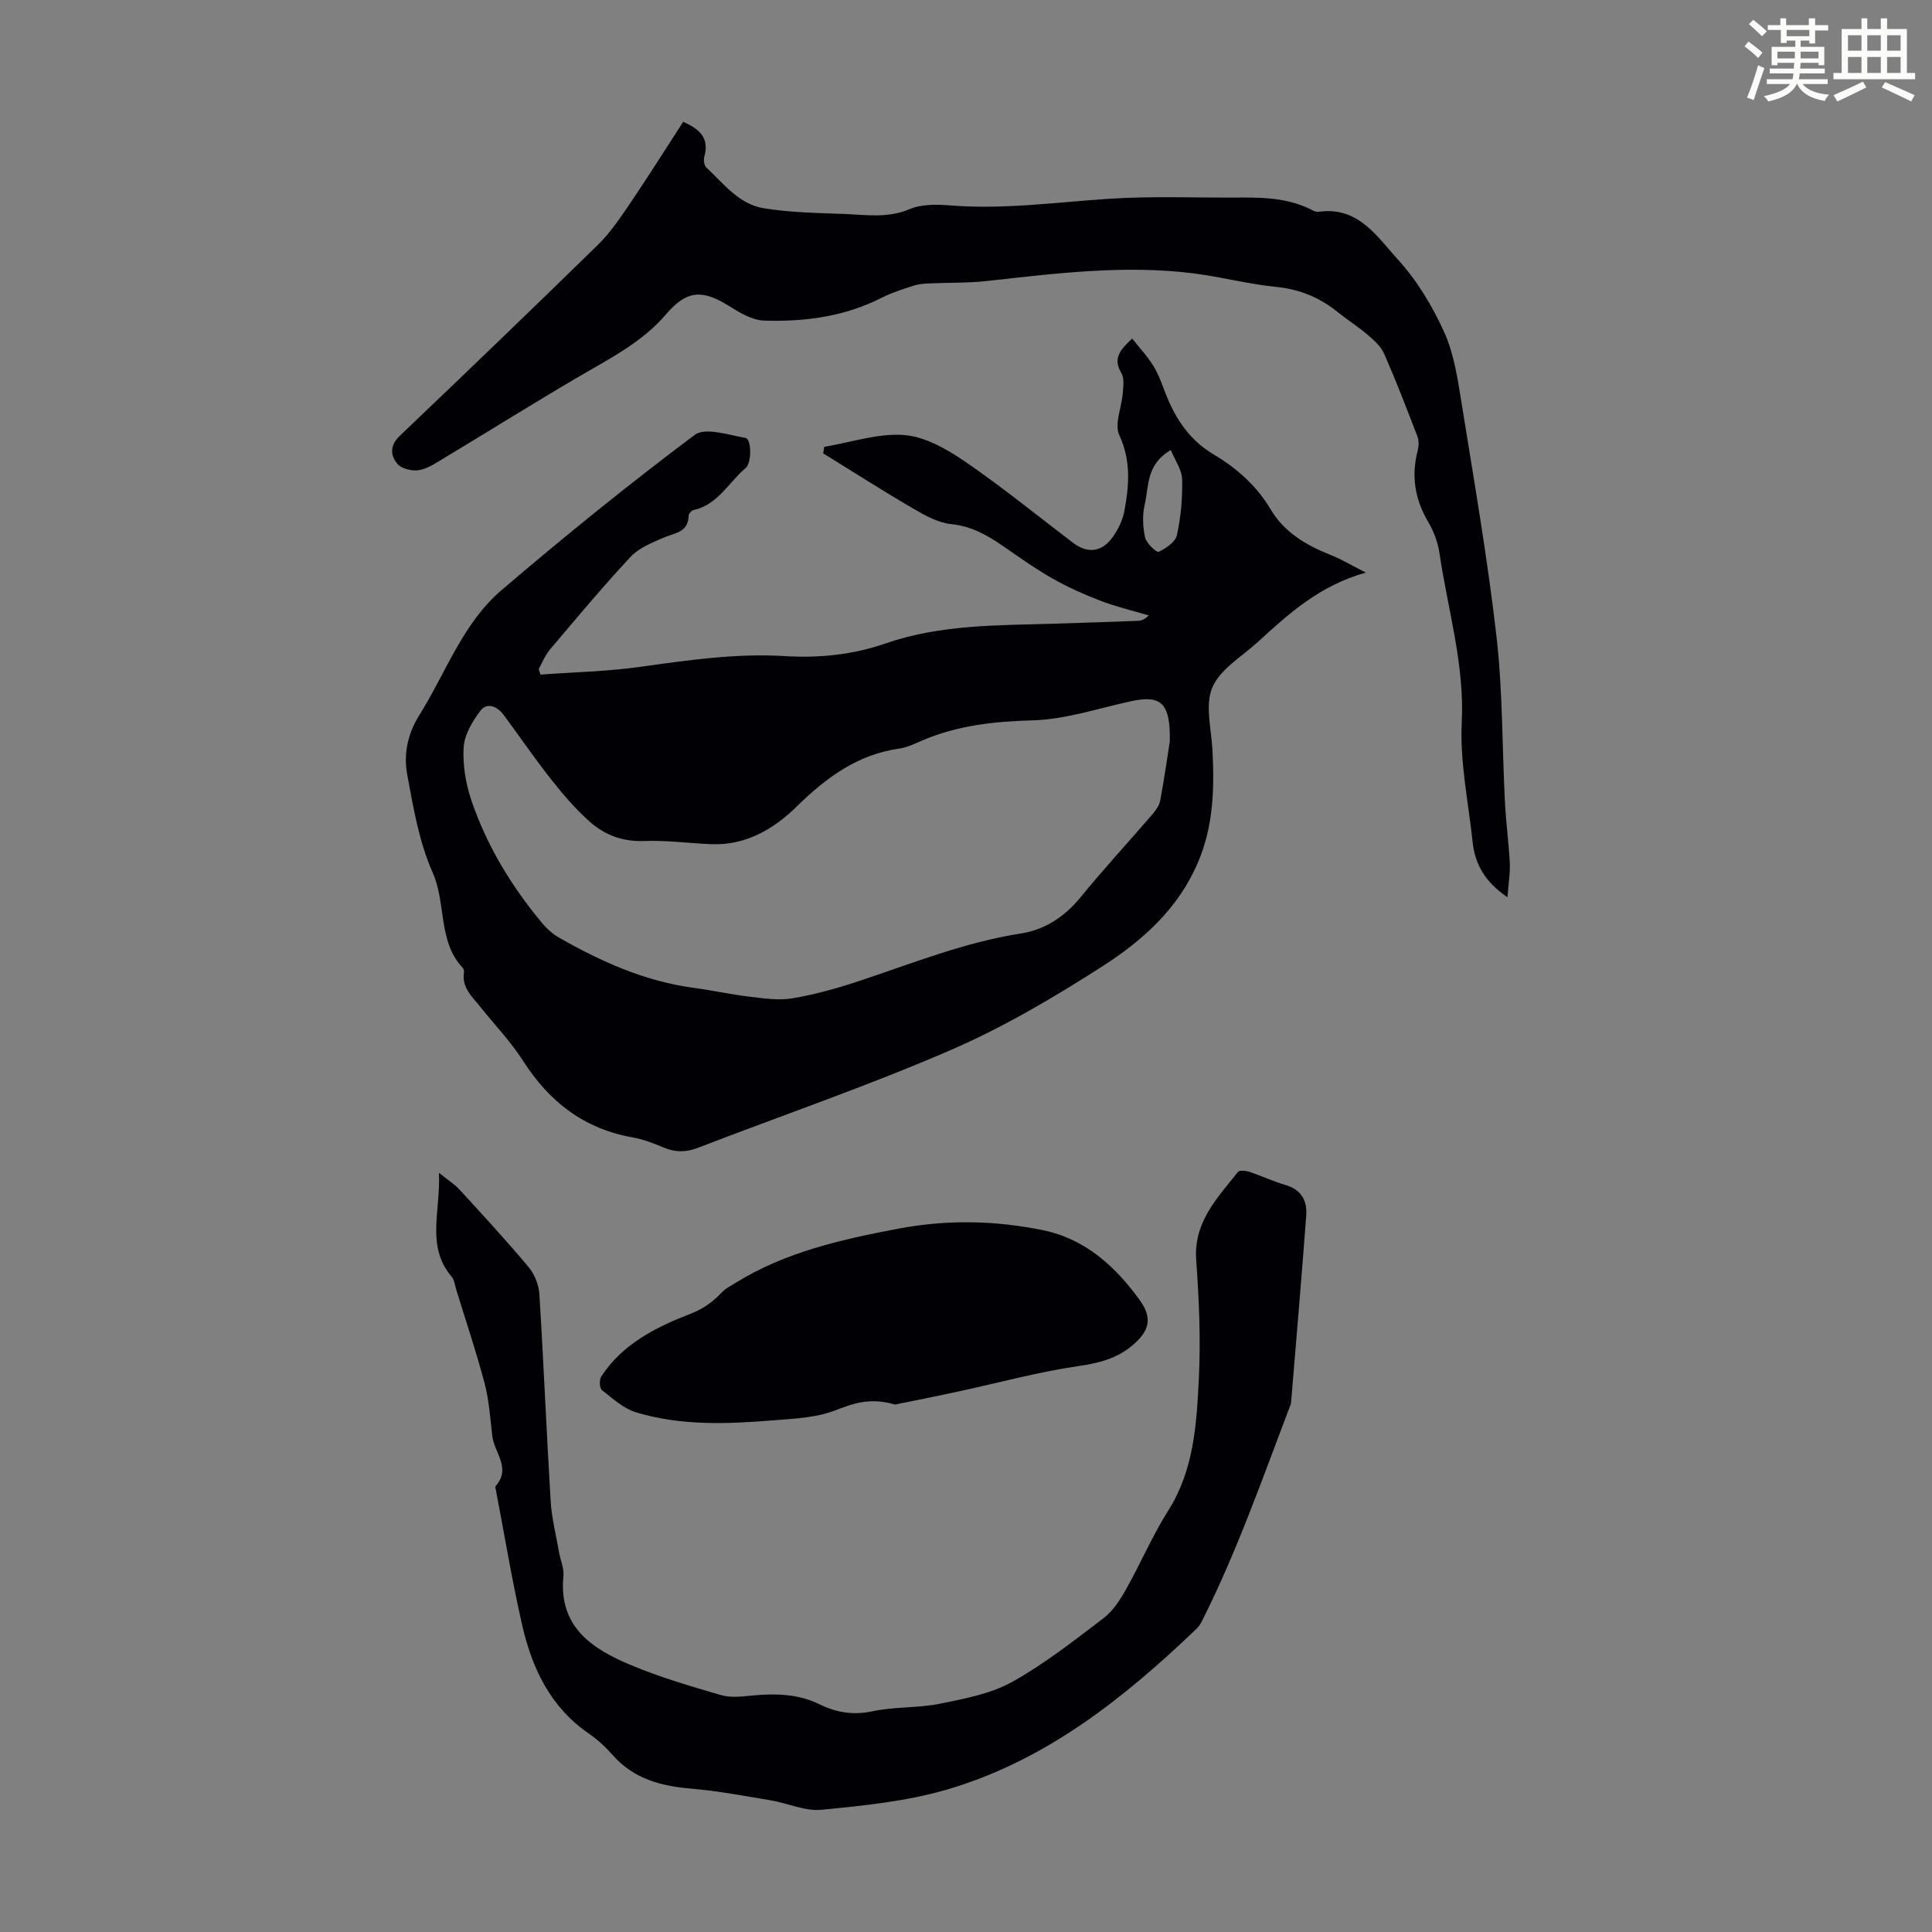 <svg enable-background="new 0 0 400 400" viewBox="0 0 400 400" xmlns="http://www.w3.org/2000/svg"><rect x="0" y="0" width="400" height="400" fill="#808080" stroke="none"/><path d="m361.2 9.6.8-1c.9.7 1.9 1.4 2.9 2.3l-.9 1.1c-1-1-2-1.8-2.8-2.4zm.5 10.6c.9-2.1 1.6-4.3 2.3-6.7.4.2.8.4 1.3.6-.7 2.1-1.5 4.3-2.2 6.6zm.4-15.2.9-.9c1 .8 2 1.6 2.8 2.4l-1 1c-.9-.9-1.8-1.7-2.7-2.5zm12.5-1.2h1.2v1.4h2.7v1.1h-2.7v2.7h-1.2v-.6h-1.8v1.3h4.9v3.8h-1.2v-.5h-3.7c0 .4-.1.9-.1 1.2h5.1v1h-5.2c0 .5-.1.9-.2 1.2h6v1h-5.2c1.1 1.3 2.9 2 5.5 2.2-.4.4-.7.8-.9 1.3-2.9-.5-4.8-1.6-5.7-3.5h-.1c-.8 1.7-2.7 2.9-5.9 3.6-.2-.4-.6-.8-.9-1.1 2.8-.6 4.6-1.4 5.4-2.5h-4.8v-1h5.3c.1-.3.2-.7.2-1.2h-4.9v-1h5c0-.4 0-.8.1-1.2h-3.5v.5h-1.2v-3.8h4.9v-1.3h-1.8v.5h-1.2v-2.7h-2.7v-1h2.6v-1.4h1.2v1.4h4.7v-1.4zm-6.6 8.3h3.6c0-.4 0-.9 0-1.4h-3.6zm1.9-4.6h4.7v-1.3h-4.7zm6.6 3.2h-3.7v1.4h3.7z" fill="#fbfcfa"/><path d="m385.3 3.8h1.3v2.2h2.8v-2.2h1.3v2.2h4.1v9.1h1.7v1.3h-16.9v-1.3h1.7v-9.1h4.1v-2.2zm.4 13.1.7 1.2c-1.8.9-3.8 1.9-6 2.9-.2-.4-.5-.8-.8-1.3 2.3-1 4.3-1.9 6.1-2.8zm-3.1-6.4h2.8v-3.2h-2.8zm0 4.6h2.8v-3.3h-2.8zm4-4.6h2.8v-3.2h-2.8zm0 4.6h2.8v-3.3h-2.8zm3.7 1.9c2.1.9 4.1 1.8 6.1 2.7l-.7 1.3c-2.2-1.1-4.2-2-6.1-2.9zm3.2-9.7h-2.8v3.2h2.8zm-2.8 7.8h2.8v-3.3h-2.8z" fill="#fbfcfa"/><g fill="#010105"><path d="m111.91 139.67c6.87-.51 13.79-.65 20.6-1.6 9.97-1.39 19.91-2.85 30.02-2.23 7.11.43 14.07-.28 20.81-2.62 11.41-3.96 23.3-3.73 35.13-4.1 5.7-.18 11.4-.37 17.1-.58.71-.03 1.42-.25 2.24-1.13-3.33-.99-6.73-1.79-9.96-3.03-3.4-1.3-6.76-2.8-9.93-4.6-3.59-2.04-6.97-4.46-10.38-6.81-3.24-2.23-6.48-4.04-10.62-4.46-2.75-.28-5.5-1.84-7.98-3.29-6.25-3.65-12.35-7.56-18.51-11.36.07-.45.15-.9.22-1.34 5.49-.92 11.05-2.84 16.45-2.46 4.32.31 8.83 2.86 12.58 5.42 7.75 5.29 15.05 11.26 22.54 16.94 2.82 2.14 5.73 1.96 7.94-.94 1.25-1.63 2.25-3.68 2.63-5.68.98-5.27 1.4-10.41-1.05-15.71-1.06-2.3.5-5.77.72-8.72.11-1.39.34-3.08-.3-4.15-1.78-2.97-.32-4.74 2.25-7.13 1.57 2 3.22 3.75 4.44 5.76 1.09 1.79 1.77 3.85 2.55 5.83 2.03 5.11 4.93 9.46 9.8 12.36 4.85 2.89 8.96 6.49 11.92 11.49 2.78 4.68 7.34 7.37 12.35 9.36 2.32.92 4.49 2.23 7.31 3.66-9.56 2.66-15.98 8.53-22.38 14.38-3.3 3.02-7.77 5.6-9.39 9.38-1.56 3.63-.22 8.56.01 12.91.42 7.98.24 15.77-3.01 23.37-4.08 9.56-11.45 16.12-19.7 21.43-10.12 6.5-20.62 12.69-31.63 17.45-17.1 7.4-34.78 13.46-52.18 20.17-2.45.95-4.68.96-7.09-.05-2.05-.86-4.18-1.7-6.36-2.09-10.1-1.76-17.33-7.37-22.77-15.89-2.52-3.94-5.82-7.37-8.75-11.05-1.71-2.15-3.99-4.05-3.46-7.29.05-.29-.1-.71-.31-.93-5.15-5.55-3.33-13.29-6.19-19.71-2.81-6.32-4-13.43-5.27-20.32-.77-4.16.11-8.41 2.49-12.2 5.51-8.78 8.99-19.05 17.06-25.94 13-11.1 26.3-21.88 39.98-32.13 2.17-1.62 6.99.01 10.5.62 1.29.22 1.33 5.16.04 6.25-3.53 2.97-5.73 7.58-10.78 8.69-.42.09-1 .75-1.01 1.15-.06 3.53-2.95 3.58-5.24 4.59-2.4 1.05-5.08 2.11-6.79 3.95-5.78 6.2-11.22 12.73-16.71 19.21-.98 1.16-1.55 2.66-2.31 4.01.13.38.25.77.38 1.16zm130.28 13.88c.17-8.11-1.85-9.7-8.06-8.36-6.76 1.46-13.51 3.76-20.32 3.95-8.06.22-15.74 1.06-23.13 4.28-1.43.62-2.9 1.33-4.42 1.55-8.72 1.23-15.2 6.01-21.34 12.04-4.68 4.59-10.48 8.04-17.58 7.77-4.65-.18-9.3-.84-13.93-.66-4.47.17-8.22-1.23-11.36-4.04-2.88-2.58-5.46-5.56-7.86-8.61-3.46-4.38-6.61-9-9.94-13.49-1.32-1.78-3.42-2.61-4.79-.82-1.67 2.19-3.32 4.99-3.47 7.6-.21 3.68.46 7.62 1.67 11.14 3.18 9.27 8.23 17.58 14.5 25.12.98 1.18 2.18 2.3 3.5 3.06 8.76 5.01 17.87 9.1 28.01 10.45 3.87.52 7.7 1.37 11.57 1.83 2.92.35 5.97.81 8.82.33 4.6-.77 9.16-2.04 13.6-3.51 11.12-3.68 21.99-8.09 33.69-9.91 4.92-.76 9.04-3.43 12.34-7.47 4.8-5.89 9.98-11.48 14.94-17.25.7-.81 1.4-1.83 1.59-2.85.85-4.6 1.51-9.24 1.97-12.15zm.21-60.38c-5.17 3.04-4.51 7.54-5.4 11.28-.51 2.17-.4 4.64.08 6.83.27 1.21 2.39 3.17 2.81 2.97 1.51-.72 3.47-2.04 3.78-3.45.82-3.77 1.17-7.71 1.08-11.57-.04-1.94-1.44-3.84-2.35-6.06z"/><path d="m90.87 242.81c1.93 1.56 3.24 2.37 4.25 3.46 4.84 5.28 9.7 10.55 14.3 16.04 1.24 1.48 2.13 3.68 2.25 5.6.89 14.29 1.47 28.6 2.34 42.89.22 3.55 1.12 7.05 1.73 10.57.29 1.65 1.07 3.33.91 4.92-1.05 10.52 5.91 15.08 13.95 18.44 6.06 2.53 12.42 4.41 18.75 6.24 2.05.59 4.42.25 6.62.05 4.74-.43 9.33-.31 13.73 1.85 3.45 1.69 6.96 2.29 10.96 1.43 4.56-.98 9.4-.64 13.98-1.57 5.08-1.03 10.46-2.04 14.9-4.5 6.7-3.72 12.81-8.55 18.94-13.21 1.96-1.49 3.43-3.8 4.67-6 3.02-5.35 5.43-11.07 8.71-16.25 5.36-8.46 5.88-17.97 6.35-27.39.4-8.14.04-16.35-.55-24.49-.57-7.88 4.37-12.84 8.63-18.24.31-.4 1.61-.29 2.33-.05 2.54.84 4.99 2 7.55 2.75 3.28.96 4.5 3.27 4.27 6.33-.95 12.72-2.04 25.43-3.09 38.14-.03.33-.03.69-.15.99-5.74 15.06-11.05 30.3-18.31 44.74-.3.59-.66 1.19-1.13 1.64-15.16 14.52-31.45 27.47-51.98 33.4-8.29 2.39-17.08 3.26-25.72 4.11-3.4.33-6.97-1.38-10.49-1.96-5.5-.92-11-1.96-16.55-2.43-6.24-.53-11.83-2.03-16.15-6.92-1.47-1.67-3.15-3.23-4.98-4.49-7.99-5.49-11.78-13.6-13.82-22.6-2.07-9.15-3.61-18.43-5.37-27.65-.06-.33-.24-.81-.09-.98 3.31-3.7-.3-6.94-.69-10.38-.42-3.65-.66-7.37-1.59-10.9-1.71-6.48-3.86-12.84-5.83-19.25-.3-.96-.4-2.11-1-2.82-5.39-6.37-2.22-13.6-2.63-21.51z"/><path d="m312.1 185.77c-4.75-3.25-6.74-6.95-7.22-11.51-.86-8.21-2.65-16.47-2.24-24.62.61-12.11-2.91-23.45-4.61-35.11-.33-2.26-1.21-4.58-2.38-6.55-2.76-4.69-3.48-9.52-2.12-14.76.24-.91.25-2.04-.08-2.9-2.2-5.73-4.41-11.45-6.87-17.07-.66-1.51-2.08-2.78-3.38-3.9-1.95-1.67-4.14-3.05-6.14-4.66-3.74-3.03-7.86-4.79-12.76-5.28-5.76-.57-11.42-2.08-17.17-2.81-14.34-1.81-28.57.01-42.81 1.58-3.96.44-7.98.31-11.98.5-1.09.05-2.22.14-3.25.48-2.23.73-4.49 1.44-6.57 2.5-7.69 3.9-15.97 5-24.38 4.71-2.53-.09-5.16-1.75-7.44-3.16-5.45-3.37-8.63-3.02-12.82 1.88-4.91 5.75-11.53 9.08-17.9 12.81-9.34 5.47-18.52 11.21-27.79 16.79-1.71 1.03-3.46 2.27-5.35 2.63-1.43.27-3.65-.23-4.52-1.24-1.47-1.7-1.69-3.81.44-5.84 13.76-13.11 27.46-26.28 41.05-39.57 2.49-2.44 4.51-5.42 6.49-8.33 3.8-5.62 7.42-11.36 11.15-17.12 2.92 1.33 5.56 3.01 4.37 7.22-.19.67-.04 1.81.42 2.24 3.57 3.35 6.77 7.6 11.86 8.43 5.49.9 11.13.98 16.72 1.19 4.51.18 8.99.92 13.51-1 2.44-1.04 5.53-1 8.28-.78 11 .9 21.85-.62 32.77-1.35 9.23-.62 18.53-.19 27.8-.27 5.07-.04 10.07.25 14.68 2.7.38.2.89.29 1.31.23 8.12-1.09 12.02 5.28 16.33 10 3.93 4.31 7.09 9.6 9.51 14.95 2.02 4.47 2.78 9.6 3.57 14.53 2.59 16.12 5.39 32.23 7.25 48.44 1.31 11.41 1.16 22.98 1.76 34.47.22 4.23.8 8.44 1.01 12.66.06 2.07-.3 4.17-.5 6.89z"/><path d="m185.32 290.8c-5.3-1.56-8.76-.18-12.52 1.25-3.86 1.47-8.29 1.66-12.5 2-9.6.78-19.26 1.19-28.61-1.64-2.6-.79-4.86-2.87-7.08-4.62-.5-.39-.56-2.13-.13-2.79 4.35-6.72 11.36-10.24 18.3-12.92 2.95-1.14 4.79-2.54 6.73-4.56.75-.78 1.78-1.3 2.72-1.88 10.35-6.43 21.93-9.01 33.72-11.25 10.07-1.91 20.01-1.73 29.93.3 8.82 1.8 15.09 7.53 20.15 14.58 2.61 3.64 1.92 6.29-1.47 9.19-3.26 2.79-6.98 3.75-11.26 4.37-8.35 1.21-16.56 3.47-24.83 5.25-4.74 1.03-9.5 1.97-13.15 2.72z"/></g></svg>